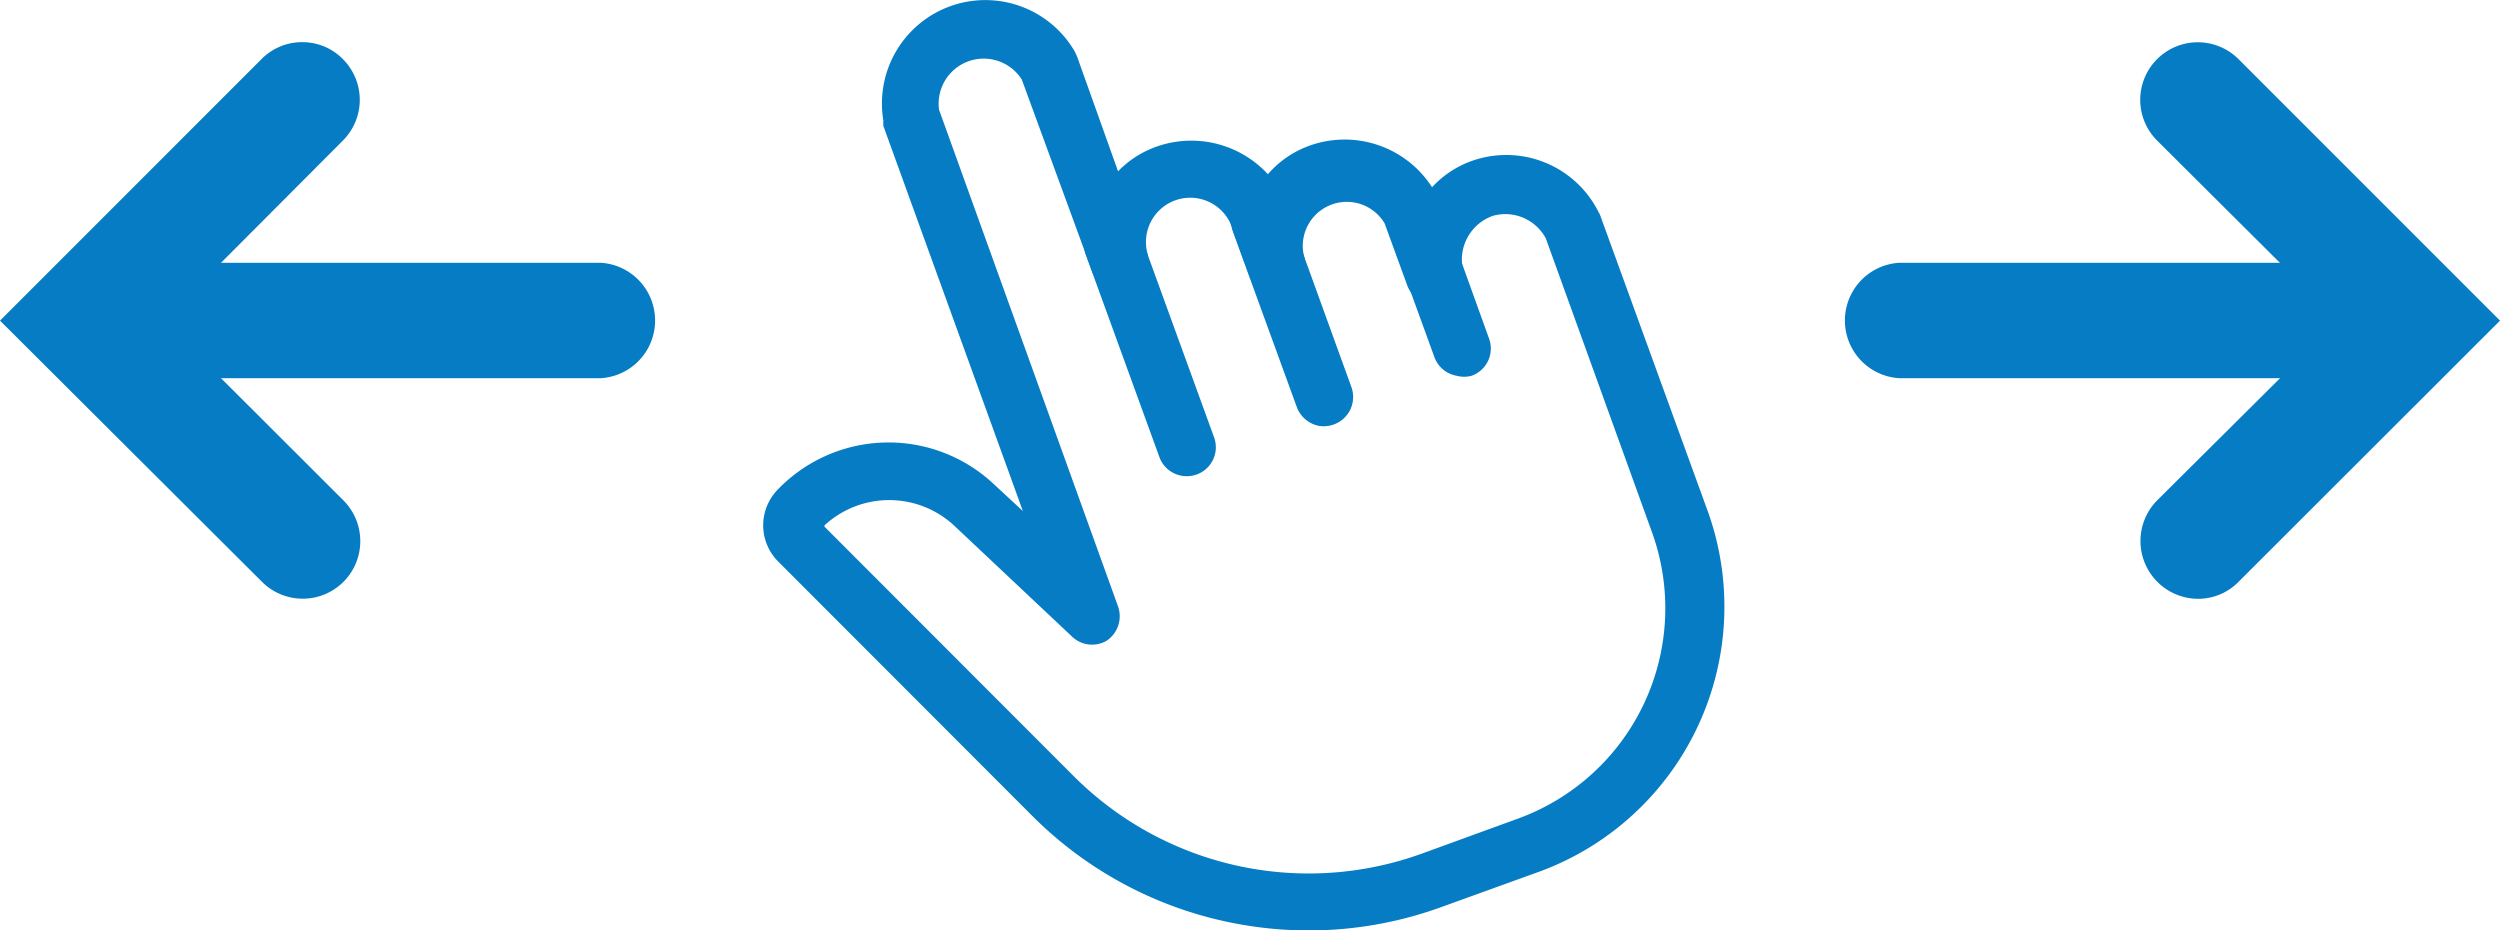 <svg id="레이어_1" data-name="레이어 1" xmlns="http://www.w3.org/2000/svg" viewBox="0 0 94.27 35.08"><defs><style>.cls-1{fill:#067cc4;}</style></defs><path class="cls-1" d="M84.72,25.58a2.18,2.18,0,0,1-1.54-3.71L90,15.09,83.18,8.3a2.17,2.17,0,0,1,3.07-3.07l9.86,9.86-9.86,9.85A2.13,2.13,0,0,1,84.72,25.58Z" transform="translate(-1.84 -3)"/><path class="cls-1" d="M93,17.26H73.44a2.18,2.18,0,0,1,0-4.35H93a2.18,2.18,0,0,1,0,4.35Z" transform="translate(-1.84 -3)"/><path class="cls-1" d="M13.24,4.59a2.13,2.13,0,0,1,1.53.64,2.17,2.17,0,0,1,0,3.07L8,15.09l6.79,6.78a2.17,2.17,0,0,1-3.07,3.07L1.84,15.09,11.7,5.23A2.14,2.14,0,0,1,13.24,4.59Z" transform="translate(-1.84 -3)"/><path class="cls-1" d="M4.91,12.91h19.6a2.18,2.18,0,0,1,0,4.35H4.91a2.18,2.18,0,0,1,0-4.35Z" transform="translate(-1.84 -3)"/><path class="cls-1" d="M48.63,37.86a14.69,14.69,0,0,1-7.86-4.09l-9.58-9.59a1.93,1.93,0,0,1-.05-2.69,5.8,5.8,0,0,1,8.19-.22l1.08,1L35.15,7.75a1.46,1.46,0,0,1,0-.2,3.9,3.9,0,0,1,7.21-2.62l.09.19L44,9.46a3.75,3.75,0,0,1,1.34-.89,3.93,3.93,0,0,1,4.31,1A3.74,3.74,0,0,1,51.2,8.5a3.92,3.92,0,0,1,4.64,1.56A3.76,3.76,0,0,1,57.55,9h0a3.89,3.89,0,0,1,4.57,2,.67.67,0,0,1,.06.12l4.05,11.14a10.64,10.64,0,0,1-6.35,13.61L56.2,37.2A14.64,14.64,0,0,1,48.63,37.86Zm-15.7-15,9.4,9.41a12.53,12.53,0,0,0,13.12,2.92l3.68-1.34a8.44,8.44,0,0,0,5-10.79l-4-11.07a1.73,1.73,0,0,0-2-.85h0A1.75,1.75,0,0,0,57,13.14a1.1,1.1,0,0,1-.76,1.29,1.09,1.09,0,0,1-1.34-.68l-.85-2.33A1.66,1.66,0,0,0,51,12.61a1.1,1.1,0,0,1-.7,1.36,1.09,1.09,0,0,1-1.38-.66l-.69-1.9a1.67,1.67,0,0,0-3.11,1.19,1.1,1.1,0,0,1-2.1.63L40.37,6a1.7,1.7,0,0,0-3.12,1.14L44,25.87a1.11,1.11,0,0,1-.43,1.29A1.09,1.09,0,0,1,42.26,27l-4.44-4.18A3.6,3.6,0,0,0,32.93,22.81Zm-.2-.2h0ZM57.86,10h0Z" transform="translate(-1.84 -3)"/><path class="cls-1" d="M46.4,20.94a1.09,1.09,0,0,1-.84-.7l-2.8-7.7a1.1,1.1,0,0,1,2.06-.75l2.8,7.7a1.09,1.09,0,0,1-.65,1.4A1.11,1.11,0,0,1,46.4,20.94Z" transform="translate(-1.84 -3)"/><path class="cls-1" d="M51.58,19.06a1.12,1.12,0,0,1-.84-.71l-2.4-6.59A1.1,1.1,0,0,1,50.41,11L52.8,17.6A1.1,1.1,0,0,1,52.15,19,1.11,1.11,0,0,1,51.58,19.06Z" transform="translate(-1.84 -3)"/><path class="cls-1" d="M56.77,17.17a1.09,1.09,0,0,1-.84-.7l-1.8-4.95a1.1,1.1,0,1,1,2.06-.75l1.8,5a1.09,1.09,0,0,1-.66,1.4A1.08,1.08,0,0,1,56.77,17.17Z" transform="translate(-1.84 -3)"/></svg>